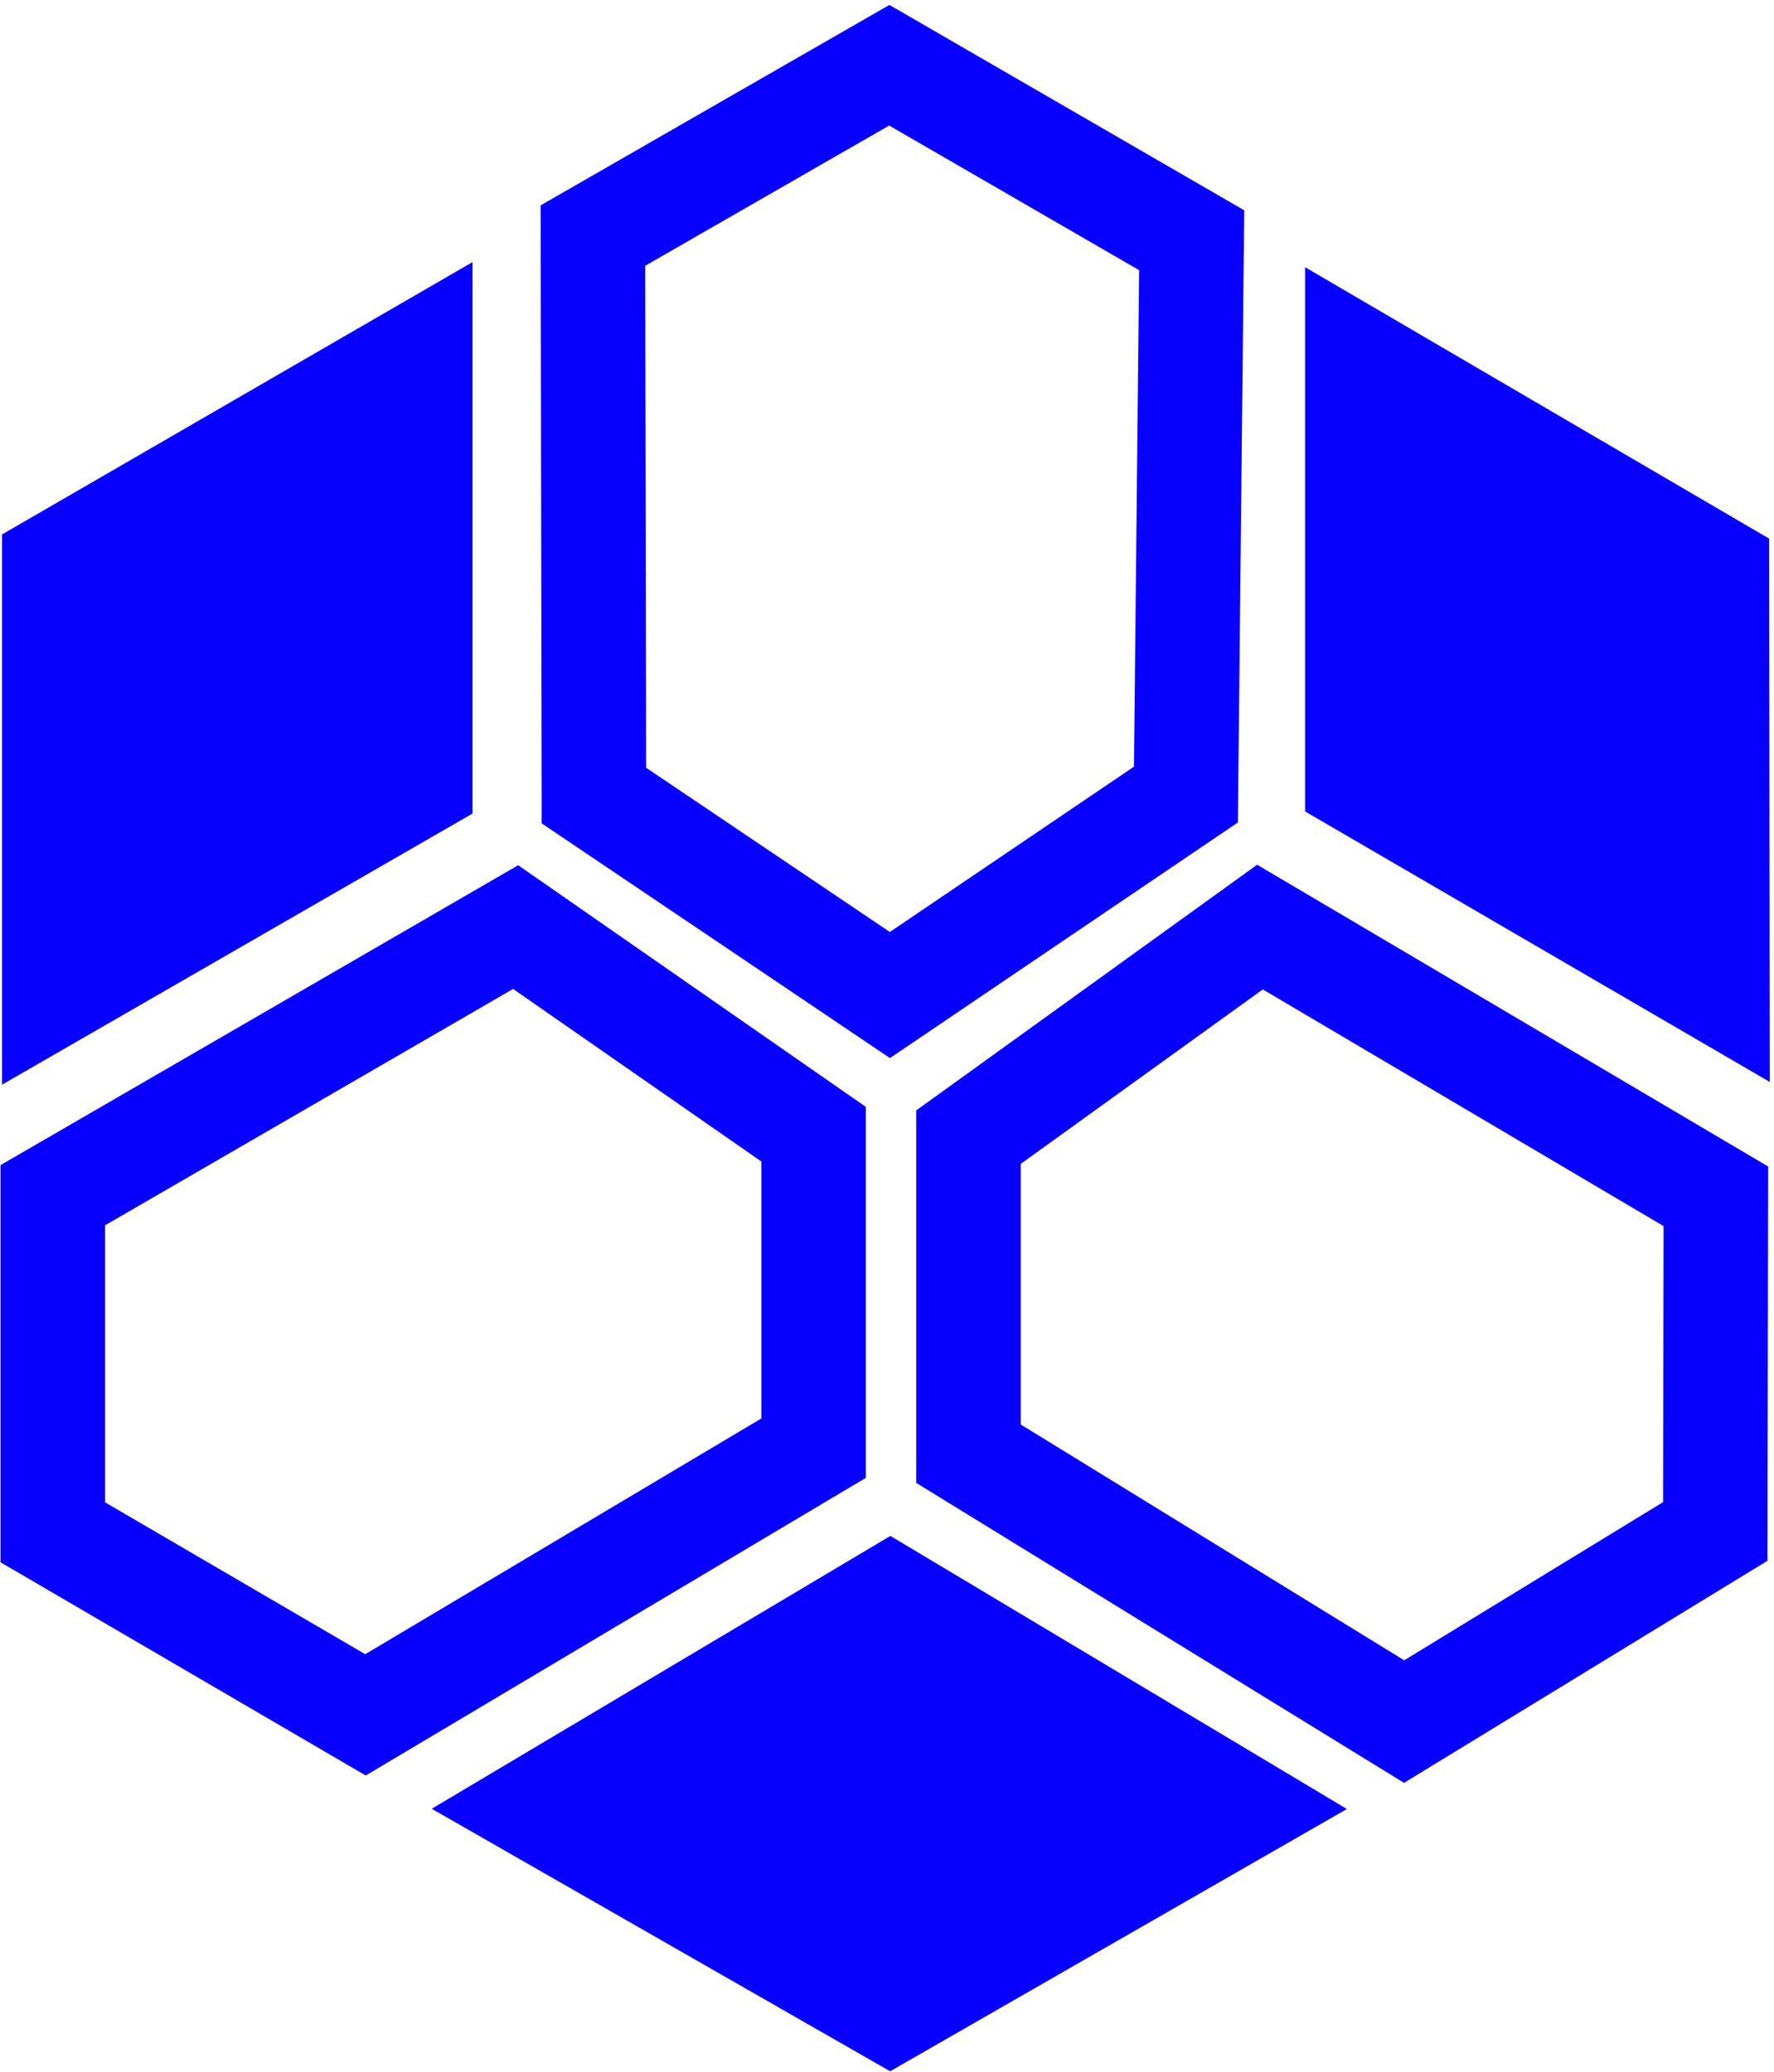 <?xml version="1.0" encoding="UTF-8"?> <svg xmlns="http://www.w3.org/2000/svg" width="292" height="341" viewBox="0 0 292 341" fill="none"><path d="M231.117 283.377L159.412 239.281V187.177L207.394 152.6L282.431 196.914L282.335 252.079L231.117 283.377Z" stroke="#0800FF" stroke-width="17.2"></path><path d="M60.157 282.269L8.685 252.219V196.737L84.874 152.6L133.921 186.694V238.368L60.157 282.269Z" stroke="#0800FF" stroke-width="17.2"></path><path d="M214.826 43.986V133.571L291.298 178.089L291.2 88.661L214.826 43.986Z" fill="#0800FF"></path><path d="M77.778 43.143V133.912L0.326 178.546V87.974L77.778 43.143Z" fill="#0800FF"></path><path d="M221.698 297.767L146.557 252.816L71.061 297.727L146.518 340.938L221.698 297.767Z" fill="#0800FF"></path><path d="M97.754 129.867L97.596 38.775L146.379 10.738L196.151 39.546L195.202 130.79L146.478 163.786L97.754 130.948V129.867Z" stroke="#0800FF" stroke-width="17.2"></path></svg> 